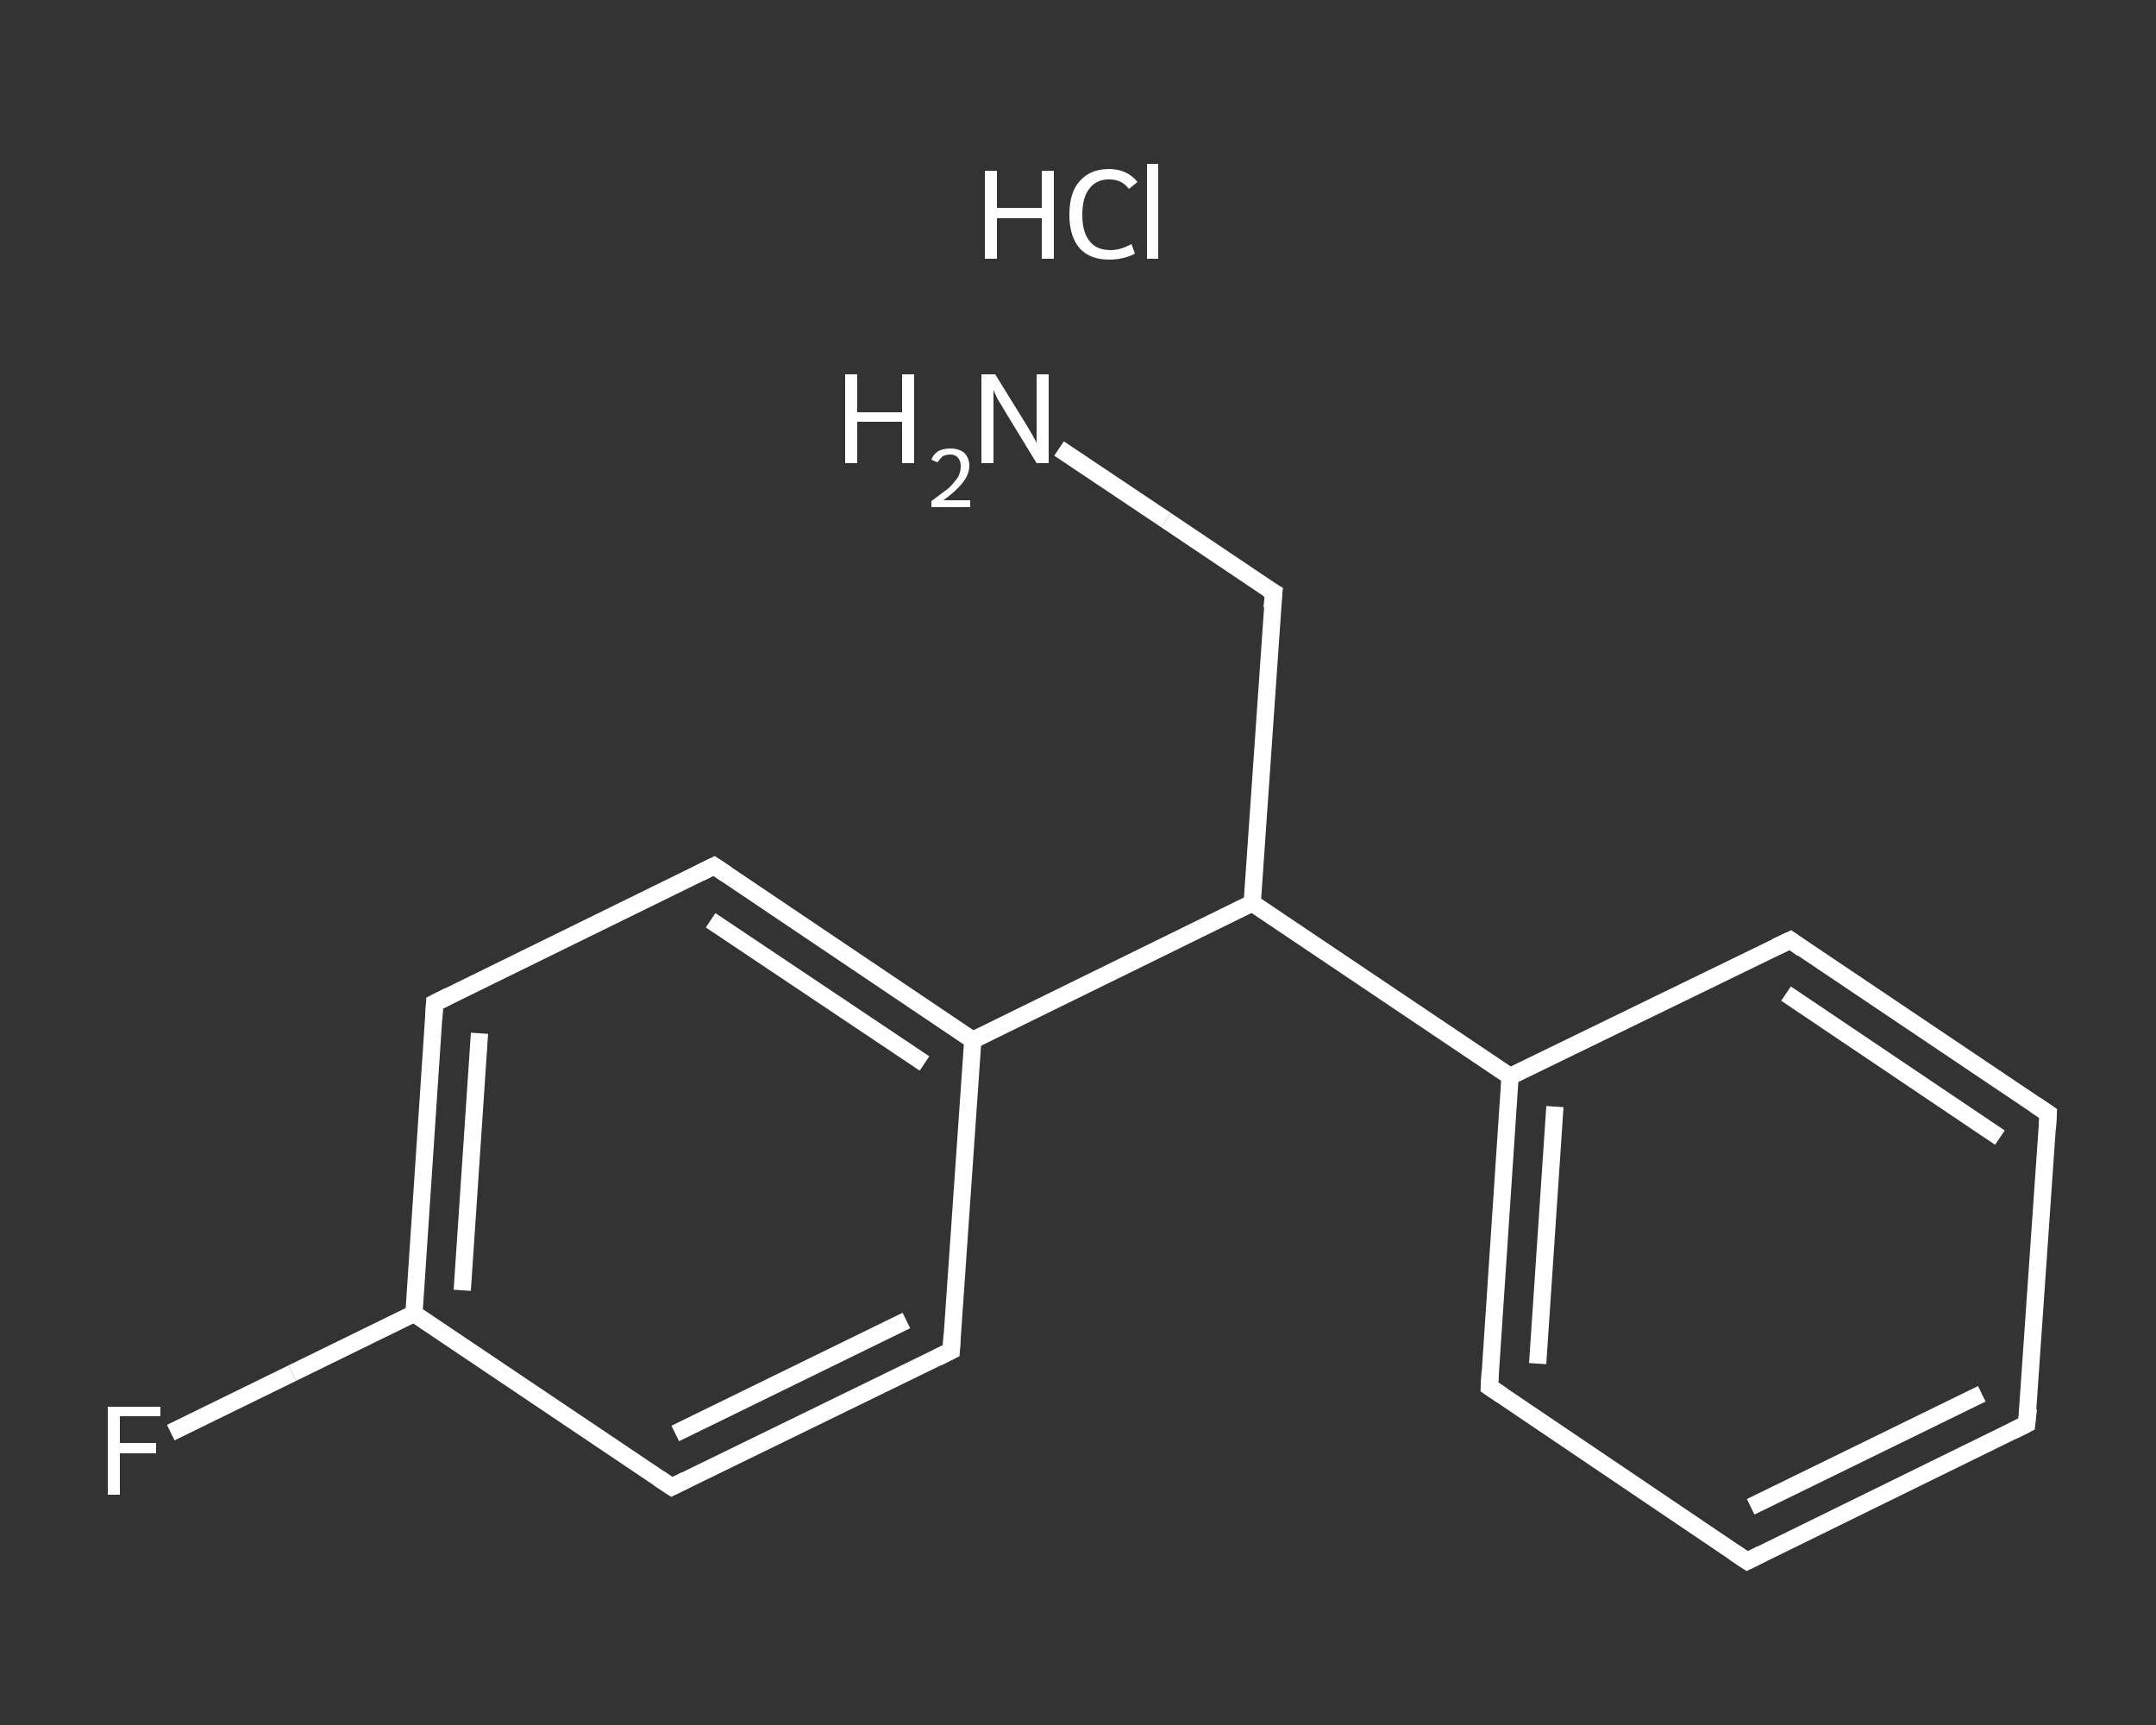 <?xml version='1.0' encoding='iso-8859-1'?>
<svg version='1.1' baseProfile='full'
              xmlns='http://www.w3.org/2000/svg'
                      xmlns:rdkit='http://www.rdkit.org/xml'
                      xmlns:xlink='http://www.w3.org/1999/xlink'
                  xml:space='preserve'
width='250px' height='200px' viewBox='0 0 250 200'>
<rect x="0" y="0" width="250" height="200" fill="#333333" stroke="none"/>
<!-- END OF HEADER -->
<rect style='opacity:1.0;fill:transparent;stroke:none' width='250.0' height='200.0' x='0.0' y='0.0'> </rect>
<path class='bond-0 atom-1 atom-2' d='M 122.8,52.0 L 135.2,60.3' style='fill:none;fill-rule:evenodd;stroke:#FFFFFF;stroke-width:2.0px;stroke-linecap:butt;stroke-linejoin:miter;stroke-opacity:1' />
<path class='bond-0 atom-1 atom-2' d='M 135.2,60.3 L 147.7,68.7' style='fill:none;fill-rule:evenodd;stroke:#FFFFFF;stroke-width:2.0px;stroke-linecap:butt;stroke-linejoin:miter;stroke-opacity:1' />
<path class='bond-1 atom-2 atom-3' d='M 147.7,68.7 L 145.2,104.7' style='fill:none;fill-rule:evenodd;stroke:#FFFFFF;stroke-width:2.0px;stroke-linecap:butt;stroke-linejoin:miter;stroke-opacity:1' />
<path class='bond-2 atom-3 atom-4' d='M 145.2,104.7 L 175.1,124.8' style='fill:none;fill-rule:evenodd;stroke:#FFFFFF;stroke-width:2.0px;stroke-linecap:butt;stroke-linejoin:miter;stroke-opacity:1' />
<path class='bond-3 atom-4 atom-5' d='M 175.1,124.8 L 172.7,160.8' style='fill:none;fill-rule:evenodd;stroke:#FFFFFF;stroke-width:2.0px;stroke-linecap:butt;stroke-linejoin:miter;stroke-opacity:1' />
<path class='bond-3 atom-4 atom-5' d='M 180.3,128.3 L 178.3,158.1' style='fill:none;fill-rule:evenodd;stroke:#FFFFFF;stroke-width:2.0px;stroke-linecap:butt;stroke-linejoin:miter;stroke-opacity:1' />
<path class='bond-4 atom-5 atom-6' d='M 172.7,160.8 L 202.6,181.0' style='fill:none;fill-rule:evenodd;stroke:#FFFFFF;stroke-width:2.0px;stroke-linecap:butt;stroke-linejoin:miter;stroke-opacity:1' />
<path class='bond-5 atom-6 atom-7' d='M 202.6,181.0 L 235.0,165.1' style='fill:none;fill-rule:evenodd;stroke:#FFFFFF;stroke-width:2.0px;stroke-linecap:butt;stroke-linejoin:miter;stroke-opacity:1' />
<path class='bond-5 atom-6 atom-7' d='M 203.0,174.7 L 229.8,161.6' style='fill:none;fill-rule:evenodd;stroke:#FFFFFF;stroke-width:2.0px;stroke-linecap:butt;stroke-linejoin:miter;stroke-opacity:1' />
<path class='bond-6 atom-7 atom-8' d='M 235.0,165.1 L 237.5,129.1' style='fill:none;fill-rule:evenodd;stroke:#FFFFFF;stroke-width:2.0px;stroke-linecap:butt;stroke-linejoin:miter;stroke-opacity:1' />
<path class='bond-7 atom-8 atom-9' d='M 237.5,129.1 L 207.6,109.0' style='fill:none;fill-rule:evenodd;stroke:#FFFFFF;stroke-width:2.0px;stroke-linecap:butt;stroke-linejoin:miter;stroke-opacity:1' />
<path class='bond-7 atom-8 atom-9' d='M 231.9,131.9 L 207.1,115.2' style='fill:none;fill-rule:evenodd;stroke:#FFFFFF;stroke-width:2.0px;stroke-linecap:butt;stroke-linejoin:miter;stroke-opacity:1' />
<path class='bond-8 atom-3 atom-10' d='M 145.2,104.7 L 112.8,120.6' style='fill:none;fill-rule:evenodd;stroke:#FFFFFF;stroke-width:2.0px;stroke-linecap:butt;stroke-linejoin:miter;stroke-opacity:1' />
<path class='bond-9 atom-10 atom-11' d='M 112.8,120.6 L 82.8,100.4' style='fill:none;fill-rule:evenodd;stroke:#FFFFFF;stroke-width:2.0px;stroke-linecap:butt;stroke-linejoin:miter;stroke-opacity:1' />
<path class='bond-9 atom-10 atom-11' d='M 107.2,123.3 L 82.4,106.7' style='fill:none;fill-rule:evenodd;stroke:#FFFFFF;stroke-width:2.0px;stroke-linecap:butt;stroke-linejoin:miter;stroke-opacity:1' />
<path class='bond-10 atom-11 atom-12' d='M 82.8,100.4 L 50.4,116.3' style='fill:none;fill-rule:evenodd;stroke:#FFFFFF;stroke-width:2.0px;stroke-linecap:butt;stroke-linejoin:miter;stroke-opacity:1' />
<path class='bond-11 atom-12 atom-13' d='M 50.4,116.3 L 48.0,152.3' style='fill:none;fill-rule:evenodd;stroke:#FFFFFF;stroke-width:2.0px;stroke-linecap:butt;stroke-linejoin:miter;stroke-opacity:1' />
<path class='bond-11 atom-12 atom-13' d='M 55.6,119.8 L 53.6,149.6' style='fill:none;fill-rule:evenodd;stroke:#FFFFFF;stroke-width:2.0px;stroke-linecap:butt;stroke-linejoin:miter;stroke-opacity:1' />
<path class='bond-12 atom-13 atom-14' d='M 48.0,152.3 L 33.9,159.2' style='fill:none;fill-rule:evenodd;stroke:#FFFFFF;stroke-width:2.0px;stroke-linecap:butt;stroke-linejoin:miter;stroke-opacity:1' />
<path class='bond-12 atom-13 atom-14' d='M 33.9,159.2 L 19.8,166.1' style='fill:none;fill-rule:evenodd;stroke:#FFFFFF;stroke-width:2.0px;stroke-linecap:butt;stroke-linejoin:miter;stroke-opacity:1' />
<path class='bond-13 atom-13 atom-15' d='M 48.0,152.3 L 77.9,172.4' style='fill:none;fill-rule:evenodd;stroke:#FFFFFF;stroke-width:2.0px;stroke-linecap:butt;stroke-linejoin:miter;stroke-opacity:1' />
<path class='bond-14 atom-15 atom-16' d='M 77.9,172.4 L 110.3,156.6' style='fill:none;fill-rule:evenodd;stroke:#FFFFFF;stroke-width:2.0px;stroke-linecap:butt;stroke-linejoin:miter;stroke-opacity:1' />
<path class='bond-14 atom-15 atom-16' d='M 78.3,166.2 L 105.1,153.1' style='fill:none;fill-rule:evenodd;stroke:#FFFFFF;stroke-width:2.0px;stroke-linecap:butt;stroke-linejoin:miter;stroke-opacity:1' />
<path class='bond-15 atom-9 atom-4' d='M 207.6,109.0 L 175.1,124.8' style='fill:none;fill-rule:evenodd;stroke:#FFFFFF;stroke-width:2.0px;stroke-linecap:butt;stroke-linejoin:miter;stroke-opacity:1' />
<path class='bond-16 atom-16 atom-10' d='M 110.3,156.6 L 112.8,120.6' style='fill:none;fill-rule:evenodd;stroke:#FFFFFF;stroke-width:2.0px;stroke-linecap:butt;stroke-linejoin:miter;stroke-opacity:1' />
<path d='M 147.0,68.3 L 147.7,68.7 L 147.5,70.5' style='fill:none;stroke:#FFFFFF;stroke-width:2.0px;stroke-linecap:butt;stroke-linejoin:miter;stroke-opacity:1;' />
<path d='M 172.8,159.0 L 172.7,160.8 L 174.2,161.8' style='fill:none;stroke:#FFFFFF;stroke-width:2.0px;stroke-linecap:butt;stroke-linejoin:miter;stroke-opacity:1;' />
<path d='M 201.1,180.0 L 202.6,181.0 L 204.2,180.2' style='fill:none;stroke:#FFFFFF;stroke-width:2.0px;stroke-linecap:butt;stroke-linejoin:miter;stroke-opacity:1;' />
<path d='M 233.4,165.9 L 235.0,165.1 L 235.2,163.3' style='fill:none;stroke:#FFFFFF;stroke-width:2.0px;stroke-linecap:butt;stroke-linejoin:miter;stroke-opacity:1;' />
<path d='M 237.4,130.9 L 237.5,129.1 L 236.0,128.1' style='fill:none;stroke:#FFFFFF;stroke-width:2.0px;stroke-linecap:butt;stroke-linejoin:miter;stroke-opacity:1;' />
<path d='M 209.0,110.0 L 207.6,109.0 L 205.9,109.8' style='fill:none;stroke:#FFFFFF;stroke-width:2.0px;stroke-linecap:butt;stroke-linejoin:miter;stroke-opacity:1;' />
<path d='M 84.3,101.4 L 82.8,100.4 L 81.2,101.2' style='fill:none;stroke:#FFFFFF;stroke-width:2.0px;stroke-linecap:butt;stroke-linejoin:miter;stroke-opacity:1;' />
<path d='M 52.0,115.5 L 50.4,116.3 L 50.3,118.1' style='fill:none;stroke:#FFFFFF;stroke-width:2.0px;stroke-linecap:butt;stroke-linejoin:miter;stroke-opacity:1;' />
<path d='M 76.4,171.4 L 77.9,172.4 L 79.5,171.6' style='fill:none;stroke:#FFFFFF;stroke-width:2.0px;stroke-linecap:butt;stroke-linejoin:miter;stroke-opacity:1;' />
<path d='M 108.7,157.4 L 110.3,156.6 L 110.4,154.8' style='fill:none;stroke:#FFFFFF;stroke-width:2.0px;stroke-linecap:butt;stroke-linejoin:miter;stroke-opacity:1;' />
<path class='atom-0' d='M 114.2 19.8
L 115.6 19.8
L 115.6 24.1
L 120.8 24.1
L 120.8 19.8
L 122.2 19.8
L 122.2 30.0
L 120.8 30.0
L 120.8 25.3
L 115.6 25.3
L 115.6 30.0
L 114.2 30.0
L 114.2 19.8
' fill='#FFFFFF'/>
<path class='atom-0' d='M 124.0 24.9
Q 124.0 22.3, 125.2 21.0
Q 126.4 19.6, 128.6 19.6
Q 130.7 19.6, 131.9 21.1
L 130.9 21.9
Q 130.1 20.8, 128.6 20.8
Q 127.1 20.8, 126.3 21.9
Q 125.5 22.9, 125.5 24.9
Q 125.5 26.9, 126.3 27.9
Q 127.1 29.0, 128.8 29.0
Q 129.9 29.0, 131.2 28.3
L 131.6 29.4
Q 131.1 29.7, 130.3 29.9
Q 129.5 30.1, 128.6 30.1
Q 126.4 30.1, 125.2 28.8
Q 124.0 27.4, 124.0 24.9
' fill='#FFFFFF'/>
<path class='atom-0' d='M 133.0 19.0
L 134.3 19.0
L 134.3 30.0
L 133.0 30.0
L 133.0 19.0
' fill='#FFFFFF'/>
<path class='atom-1' d='M 98.0 43.4
L 99.4 43.4
L 99.4 47.8
L 104.6 47.8
L 104.6 43.4
L 106.0 43.4
L 106.0 53.7
L 104.6 53.7
L 104.6 48.9
L 99.4 48.9
L 99.4 53.7
L 98.0 53.7
L 98.0 43.4
' fill='#FFFFFF'/>
<path class='atom-1' d='M 108.0 53.3
Q 108.2 52.7, 108.8 52.3
Q 109.4 52.0, 110.2 52.0
Q 111.2 52.0, 111.8 52.5
Q 112.4 53.1, 112.4 54.0
Q 112.4 55.0, 111.6 56.0
Q 110.9 56.9, 109.4 58.0
L 112.5 58.0
L 112.5 58.8
L 108.0 58.8
L 108.0 58.1
Q 109.2 57.2, 110.0 56.6
Q 110.7 55.9, 111.1 55.3
Q 111.4 54.7, 111.4 54.1
Q 111.4 53.4, 111.1 53.1
Q 110.8 52.7, 110.2 52.7
Q 109.7 52.7, 109.3 52.9
Q 109.0 53.2, 108.7 53.6
L 108.0 53.3
' fill='#FFFFFF'/>
<path class='atom-1' d='M 115.4 43.4
L 118.8 48.9
Q 119.1 49.4, 119.7 50.4
Q 120.2 51.3, 120.2 51.4
L 120.2 43.4
L 121.6 43.4
L 121.6 53.7
L 120.2 53.7
L 116.6 47.8
Q 116.2 47.1, 115.7 46.3
Q 115.3 45.5, 115.2 45.2
L 115.2 53.7
L 113.8 53.7
L 113.8 43.4
L 115.4 43.4
' fill='#FFFFFF'/>
<path class='atom-14' d='M 12.5 163.1
L 18.6 163.1
L 18.6 164.2
L 13.9 164.2
L 13.9 167.3
L 18.1 167.3
L 18.1 168.5
L 13.9 168.5
L 13.9 173.3
L 12.5 173.3
L 12.5 163.1
' fill='#FFFFFF'/>
</svg>
